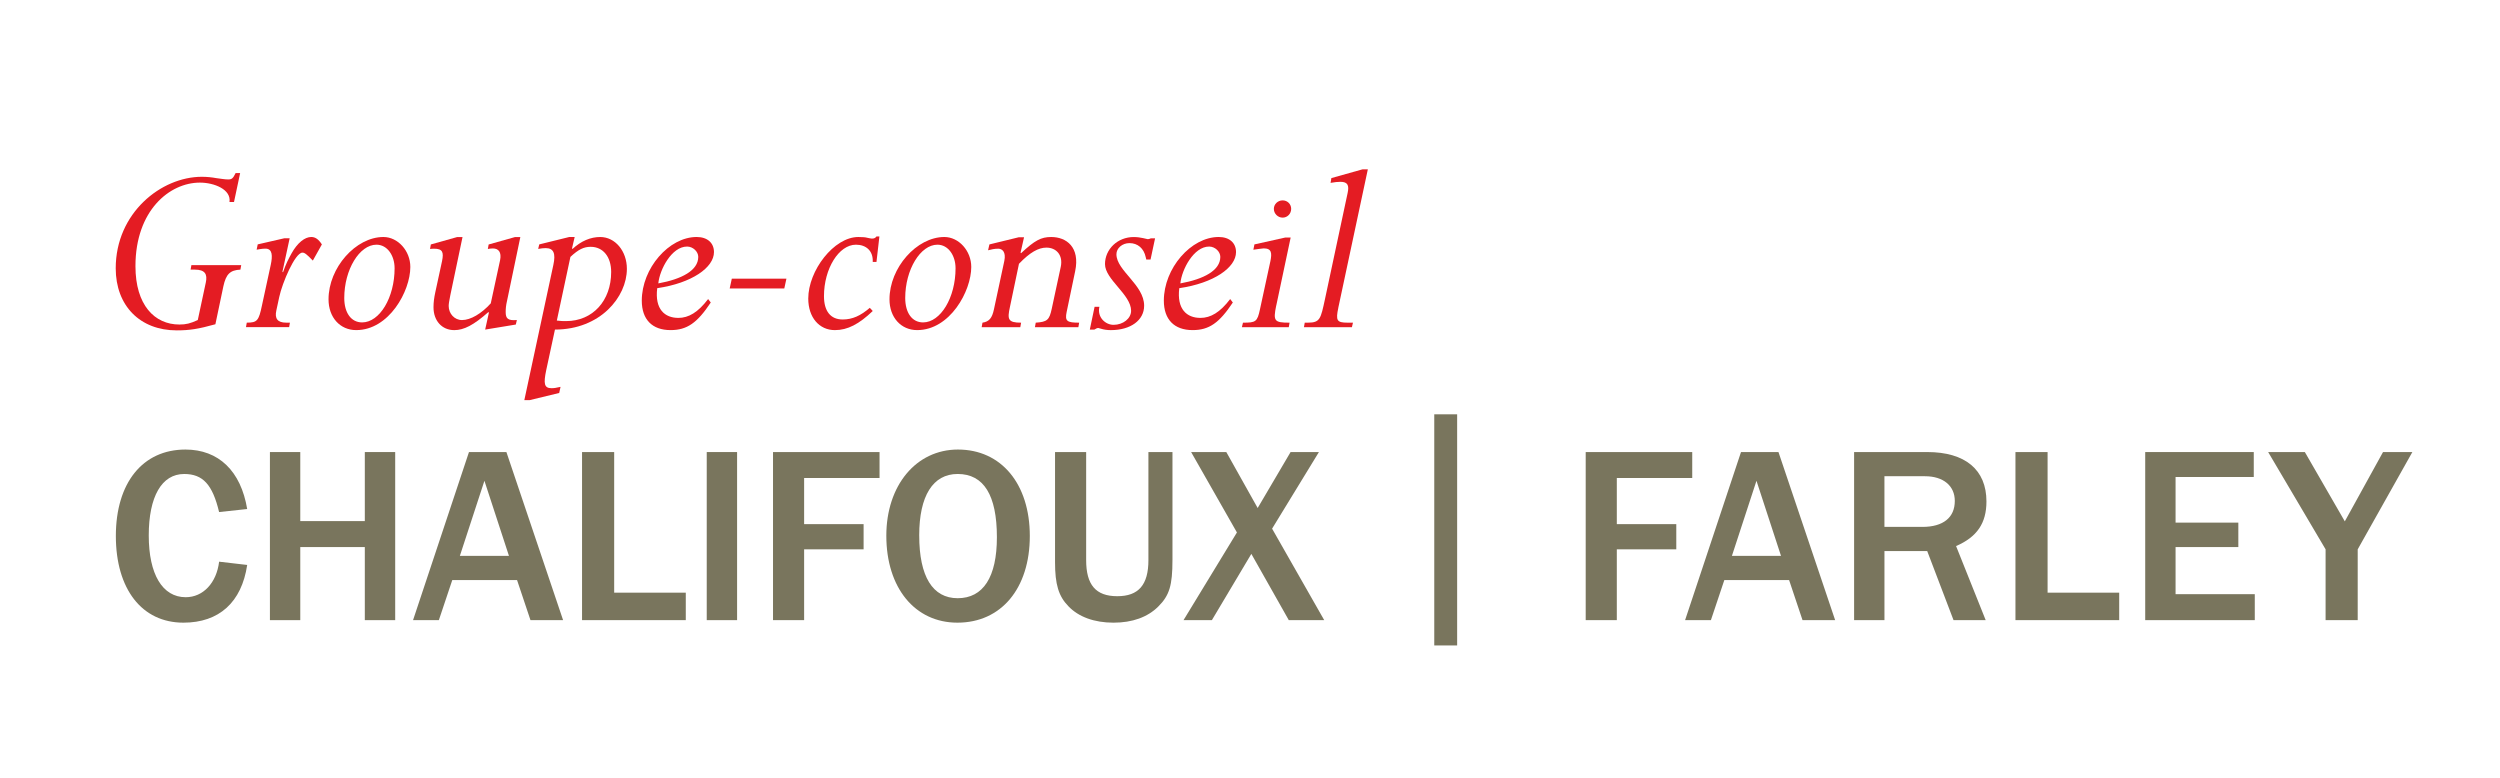 <?xml version="1.0" encoding="UTF-8"?><svg id="a" xmlns="http://www.w3.org/2000/svg" width="225" height="70" viewBox="0 0 225 70"><rect width="225" height="70" fill="none"/><g><g><path d="M22.247,50.846c-.25,1.678-.882,2.977-1.853,3.856s-2.28,1.338-3.886,1.338c-1.867,0-3.388-.754-4.441-2.107s-1.64-3.303-1.64-5.695,.604-4.338,1.688-5.684,2.65-2.095,4.575-2.095c1.492,0,2.739,.482,3.684,1.392s1.588,2.248,1.873,3.961l-1.264,.136-1.264,.136c-.296-1.236-.661-2.093-1.162-2.64s-1.139-.785-1.981-.785c-1.014,0-1.811,.51-2.354,1.457s-.834,2.33-.834,4.076,.307,3.136,.877,4.088,1.401,1.469,2.448,1.469c.786,0,1.48-.323,2.007-.885s.886-1.361,1-2.313l1.264,.147,1.264,.147Z" fill="#79755d"/><path d="M32.833,55.813v-6.577h-5.808v6.577h-2.732v-15.128h2.732v6.214h5.808v-6.214h2.734v15.128h-2.734Z" fill="#79755d"/><path d="M47.743,55.813l-.604-1.803-.604-1.803h-5.83l-.604,1.803-.604,1.803h-2.323l2.517-7.564,2.517-7.564h3.369l2.551,7.564,2.551,7.564h-2.938Zm-4.145-12.542l-1.105,3.379-1.105,3.379h4.418l-1.104-3.379-1.104-3.379Z" fill="#79755d"/><path d="M52.384,55.813v-15.128h2.892v12.656h6.445v2.472h-9.337Z" fill="#79755d"/><path d="M63.606,55.813v-15.128h2.732v15.128h-2.732Z" fill="#79755d"/><path d="M69.571,55.813v-15.128h9.588v2.337h-6.788v4.15h5.353v2.268h-5.353v6.373h-2.801Z" fill="#79755d"/><path d="M92.683,48.238c0,2.359-.644,4.309-1.78,5.67s-2.764,2.132-4.734,2.132c-1.913,0-3.513-.782-4.635-2.152s-1.765-3.325-1.765-5.672c0-2.268,.672-4.208,1.813-5.58s2.753-2.177,4.632-2.177c1.948,0,3.565,.771,4.695,2.129s1.774,3.303,1.774,5.651Zm-9.953-.046c0,1.849,.302,3.261,.885,4.21s1.449,1.437,2.576,1.437c1.15,0,2.033-.476,2.628-1.401s.902-2.296,.902-4.088c0-1.893-.296-3.316-.885-4.266s-1.472-1.426-2.645-1.426c-1.116,0-1.981,.493-2.568,1.432s-.894,2.322-.894,4.102Z" fill="#79755d"/><path d="M105.521,50.415c0,1.134-.069,1.928-.262,2.563s-.513,1.111-1.014,1.61c-.478,.476-1.059,.839-1.734,1.083s-1.444,.369-2.298,.369c-.865,0-1.651-.131-2.334-.38s-1.264-.618-1.719-1.094c-.444-.454-.746-.947-.937-1.576s-.27-1.395-.27-2.393v-9.912h2.801v9.729c0,1.111,.217,1.922,.675,2.455s1.159,.789,2.127,.789c.957,0,1.657-.255,2.118-.789s.683-1.344,.683-2.455v-9.729h2.165v9.729Z" fill="#79755d"/><path d="M115.991,55.813l-1.685-2.982-1.685-2.982-1.776,2.982-1.776,2.982h-2.552l2.403-3.946,2.403-3.946-2.061-3.618-2.061-3.618h3.167l1.411,2.518,1.411,2.518,1.481-2.518,1.481-2.518h2.55l-2.107,3.447-2.107,3.447,2.346,4.117,2.346,4.117h-3.189Z" fill="#79755d"/><path d="M131.143,37.288v20.802h-2.059v-20.802h2.059Z" fill="#79755d"/><path d="M142.713,55.813v-15.128h9.588v2.337h-6.788v4.15h5.353v2.268h-5.353v6.373h-2.801Z" fill="#79755d"/><path d="M162.227,55.813l-.604-1.803-.604-1.803h-5.83l-.604,1.803-.604,1.803h-2.323l2.516-7.564,2.516-7.564h3.371l2.551,7.564,2.551,7.564h-2.938Zm-4.145-12.542l-1.105,3.379-1.105,3.379h4.418l-1.104-3.379-1.104-3.379Z" fill="#79755d"/><path d="M175.818,55.813l-1.184-3.107-1.184-3.107h-3.849v6.214h-2.732v-15.128h6.581c1.708,0,3.041,.397,3.946,1.151s1.384,1.865,1.384,3.294c0,.976-.211,1.775-.658,2.433s-1.13,1.174-2.076,1.582l1.333,3.334,1.333,3.334h-2.893Zm-2.801-8.392c.933,0,1.662-.21,2.158-.607s.757-.981,.757-1.729c0-.68-.256-1.236-.721-1.622s-1.136-.602-1.967-.602h-3.645v4.559h3.417Z" fill="#79755d"/><path d="M181.391,55.813v-15.128h2.892v12.656h6.445v2.472h-9.337Z" fill="#79755d"/><path d="M193.069,55.813v-15.128h9.77v2.245h-7.038v4.106h5.649v2.2h-5.649v4.24h7.129v2.337h-9.861Z" fill="#79755d"/><path d="M209.303,55.813v-6.373l-2.585-4.378-2.585-4.378h3.302l1.799,3.119,1.799,3.119,1.72-3.119,1.72-3.119h2.641l-2.46,4.378-2.46,4.378v6.373h-2.892Z" fill="#79755d"/></g><g><path d="M19.382,29.184c-.767,.215-1.355,.352-1.891,.436s-1.022,.114-1.585,.114c-1.654,0-3.027-.555-3.986-1.531s-1.505-2.373-1.505-4.056c0-2.495,1.025-4.554,2.506-5.989s3.417-2.247,5.239-2.247c.24,0,.468,.012,.683,.033s.42,.051,.612,.086c.204,.024,.396,.054,.575,.078s.348,.042,.503,.042,.264-.018,.363-.099,.189-.224,.309-.475h.407l-.276,1.301-.276,1.301h-.407c.084-.561-.258-.997-.782-1.292s-1.232-.451-1.879-.451c-1.367,0-2.817,.627-3.926,1.88s-1.876,3.133-1.876,5.64c0,1.755,.432,3.068,1.142,3.942s1.7,1.31,2.814,1.31c.3,0,.546-.024,.8-.086s.518-.164,.854-.319l.36-1.683,.36-1.683c.084-.382,.066-.675-.087-.872s-.441-.299-.896-.299h-.384l.036-.203,.036-.203h4.484l-.036,.203-.036,.203c-.468,.024-.791,.125-1.028,.358s-.387,.597-.507,1.146l-.359,1.707-.359,1.707Z" fill="#e41c23"/><path d="M25.422,24.457l.024,.024,.024,.024c.144-.406,.264-.699,.384-.956s.24-.477,.384-.74c.263-.477,.563-.847,.868-1.098s.617-.382,.905-.382c.18,0,.341,.048,.497,.155s.306,.274,.462,.513l-.407,.728-.407,.728c-.288-.298-.474-.478-.612-.582s-.228-.135-.323-.135c-.335,0-.791,.686-1.196,1.528s-.759,1.838-.891,2.459l-.131,.609-.131,.609c-.084,.37-.054,.645,.092,.827s.41,.271,.794,.271h.337l-.036,.203-.036,.203h-3.884l.036-.203,.036-.203c.468,0,.737-.042,.926-.257s.297-.603,.441-1.295l.396-1.827,.396-1.827c.084-.394,.126-.758,.066-1.023s-.222-.432-.545-.432c-.168,0-.318,.018-.45,.038s-.246,.045-.342,.057l.048-.239,.048-.239,1.198-.275,1.198-.275h.479l-.324,1.504-.324,1.504Z" fill="#e41c23"/><path d="M32.063,29.71c-.732,0-1.355-.287-1.796-.776s-.699-1.182-.699-1.993c0-1.421,.611-2.824,1.535-3.871s2.158-1.74,3.406-1.74c.647,0,1.252,.31,1.696,.802s.725,1.167,.725,1.895c0,1.086-.479,2.507-1.327,3.656s-2.064,2.026-3.539,2.026Zm1.821-7.688c-.767,0-1.492,.561-2.025,1.441s-.875,2.08-.875,3.357c0,.669,.156,1.218,.434,1.6s.68,.597,1.171,.597c.791,0,1.522-.561,2.056-1.45s.869-2.107,.869-3.421c0-.585-.168-1.115-.455-1.5s-.695-.624-1.175-.624Z" fill="#e41c23"/><path d="M45.631,27.084c-.048,.203-.078,.381-.096,.545s-.024,.313-.024,.457c0,.287,.048,.484,.198,.6s.402,.152,.81,.117l-.048,.203-.048,.203-1.379,.227-1.379,.227,.168-.764,.168-.764-.024-.024-.024-.024c-.66,.585-1.211,.991-1.705,1.251s-.932,.373-1.364,.373c-.551,0-1.019-.209-1.348-.57s-.521-.875-.521-1.484c0-.215,.012-.424,.039-.647s.069-.462,.129-.737l.3-1.385,.3-1.385c.084-.406,.096-.686-.009-.865s-.327-.256-.711-.256c-.036,0-.078,0-.135,.003s-.129,.009-.225,.021l.036-.203,.036-.203,1.187-.334,1.187-.334h.479l-.551,2.626-.551,2.626c-.048,.251-.084,.436-.108,.585s-.036,.262-.036,.369c0,.346,.132,.663,.347,.893s.515,.373,.852,.373c.384,0,.821-.143,1.267-.403s.902-.636,1.321-1.101l.42-1.946,.42-1.946c.072-.358,.036-.62-.081-.793s-.315-.256-.566-.256c-.108,0-.186,.006-.255,.015s-.129,.021-.201,.033l.036-.203,.036-.203,1.187-.334,1.187-.334h.479l-.6,2.877-.6,2.877Z" fill="#e41c23"/><path d="M51.48,22.357l.024,.024,.024,.024c.384-.358,.791-.627,1.211-.806s.851-.268,1.282-.268c.671,0,1.271,.316,1.703,.832s.695,1.232,.695,2.033c0,1.265-.6,2.632-1.708,3.682s-2.727,1.784-4.765,1.784l-.396,1.838-.396,1.838c-.12,.585-.168,.985-.102,1.239s.246,.361,.581,.361c.119,0,.215-.006,.335-.024s.264-.048,.48-.096l-.06,.275-.06,.275-1.33,.322-1.33,.322h-.479l1.307-6.089,1.307-6.089c.108-.501,.119-.877,.011-1.127s-.336-.376-.708-.376c-.108,0-.197,.006-.299,.018s-.216,.03-.372,.054l.048-.203,.048-.203,1.354-.334,1.354-.334h.481l-.12,.513-.12,.513Zm-1.367,6.494c.18,.024,.318,.035,.447,.041s.249,.006,.392,.006c1.199,0,2.212-.46,2.926-1.242s1.127-1.886,1.127-3.176c0-.68-.18-1.247-.501-1.643s-.782-.624-1.345-.624c-.312,0-.587,.06-.875,.203s-.588,.37-.947,.705l-.611,2.865-.611,2.865Z" fill="#e41c23"/><path d="M61.045,28.612c.468,0,.912-.126,1.353-.401s.878-.699,1.334-1.296l.119,.155,.119,.155c-.611,.919-1.145,1.54-1.711,1.931s-1.165,.553-1.909,.553c-.827,0-1.475-.239-1.915-.69s-.674-1.114-.674-1.961c0-1.456,.611-2.889,1.534-3.957s2.158-1.772,3.404-1.772c.479,0,.869,.131,1.139,.367s.42,.576,.42,.993c0,.692-.497,1.391-1.385,1.972s-2.164,1.047-3.722,1.274c-.119,.955,.054,1.624,.408,2.054s.887,.621,1.486,.621Zm1.799-5.492c0-.239-.12-.471-.305-.644s-.437-.286-.701-.286c-.695,0-1.313,.519-1.772,1.193s-.758,1.504-.818,2.124c1.054-.191,1.953-.483,2.589-.88s1.007-.898,1.007-1.507Z" fill="#e41c23"/><path d="M70.587,25.961h-4.915l.096-.442,.096-.442h4.915l-.096,.442-.096,.442Z" fill="#e41c23"/><path d="M78.881,23.574h-.335c.024-.513-.132-.901-.405-1.161s-.662-.391-1.106-.391c-.767,0-1.487,.537-2.014,1.384s-.863,2.005-.863,3.247c0,.68,.15,1.206,.435,1.56s.704,.54,1.244,.54c.444,0,.845-.084,1.241-.256s.785-.435,1.205-.793l.132,.143,.132,.143c-.611,.585-1.175,1.015-1.73,1.299s-1.1,.421-1.676,.421c-.707,0-1.306-.287-1.729-.785s-.668-1.209-.668-2.057c0-1.253,.575-2.638,1.427-3.709s1.978-1.829,3.08-1.829c.204,0,.366,.006,.498,.018s.234,.03,.319,.054c.084,.012,.155,.03,.221,.045s.125,.027,.185,.027c.144,0,.228-.03,.285-.069s.087-.087,.123-.123h.264l-.132,1.146-.132,1.146Z" fill="#e41c23"/><path d="M82.549,29.71c-.732,0-1.355-.287-1.796-.776s-.699-1.182-.699-1.993c0-1.421,.611-2.824,1.534-3.871s2.158-1.74,3.404-1.74c.648,0,1.253,.31,1.697,.802s.725,1.167,.725,1.895c0,1.086-.479,2.507-1.327,3.656s-2.064,2.026-3.539,2.026Zm1.821-7.688c-.767,0-1.492,.561-2.025,1.441s-.875,2.08-.875,3.357c0,.669,.156,1.218,.434,1.6s.68,.597,1.171,.597c.791,0,1.522-.561,2.056-1.45s.869-2.107,.869-3.421c0-.585-.168-1.115-.455-1.5s-.695-.624-1.175-.624Z" fill="#e41c23"/><path d="M91.849,22.738l.024,.024,.024,.024c.611-.572,1.061-.936,1.472-1.157s.782-.298,1.238-.298c.683,0,1.337,.227,1.762,.725s.623,1.268,.396,2.354l-.384,1.838-.384,1.838c-.084,.406-.078,.644,.087,.782s.489,.173,1.041,.173l-.036,.203-.036,.203h-3.908l.036-.203,.036-.203c.516-.035,.821-.095,1.025-.271s.305-.469,.413-.97l.408-1.898,.408-1.898c.108-.525,.006-.955-.234-1.253s-.618-.465-1.061-.465c-.359,0-.731,.107-1.135,.343s-.842,.6-1.334,1.113l-.407,1.946-.407,1.946c-.12,.549-.168,.901-.036,1.116s.444,.292,1.042,.292l-.036,.203-.036,.203h-3.477l.036-.203,.036-.203c.3-.047,.515-.149,.677-.336s.27-.462,.354-.856l.468-2.185,.468-2.185c.084-.406,.036-.68-.078-.853s-.294-.244-.474-.244-.335,.018-.482,.044-.285,.062-.429,.098l.06-.263,.06-.263,1.319-.322,1.319-.322h.479l-.156,.692-.156,.692Z" fill="#e41c23"/><path d="M103.548,23.359h-.383l-.025-.107-.025-.107c-.084-.394-.263-.71-.515-.928s-.575-.337-.947-.337c-.324,0-.617,.113-.83,.295s-.345,.432-.345,.707c0,.74,.624,1.427,1.247,2.164s1.247,1.525,1.247,2.468c0,.657-.306,1.206-.833,1.591s-1.277,.606-2.164,.606c-.168,0-.33-.012-.476-.033s-.279-.051-.387-.086l-.131-.036-.131-.036c-.048,0-.09,.006-.144,.027s-.12,.057-.216,.116h-.407l.215-1.026,.215-1.026h.432c-.108,.477,.03,.883,.285,1.17s.627,.454,.987,.454c.431,0,.827-.143,1.114-.373s.468-.547,.468-.893c0-.728-.587-1.432-1.175-2.127s-1.175-1.382-1.175-2.074c0-.668,.282-1.277,.746-1.719s1.111-.716,1.842-.716c.312,0,.606,.048,.831,.095s.381,.095,.417,.095c.084,0,.132-.012,.171-.027s.069-.033,.116-.045h.384l-.204,.955-.204,.955Z" fill="#e41c23"/><path d="M108.03,28.612c.468,0,.912-.126,1.353-.401s.878-.699,1.334-1.296l.119,.155,.119,.155c-.611,.919-1.145,1.54-1.711,1.931s-1.165,.553-1.909,.553c-.827,0-1.475-.239-1.915-.69s-.674-1.114-.674-1.961c0-1.456,.611-2.889,1.534-3.957s2.158-1.772,3.404-1.772c.479,0,.869,.131,1.139,.367s.42,.576,.42,.993c0,.692-.497,1.391-1.385,1.972s-2.164,1.047-3.722,1.274c-.119,.955,.054,1.624,.408,2.054s.887,.621,1.486,.621Zm1.799-5.492c0-.239-.12-.471-.305-.644s-.437-.286-.701-.286c-.695,0-1.313,.519-1.772,1.193s-.758,1.504-.818,2.124c1.054-.191,1.953-.483,2.589-.88s1.007-.898,1.007-1.507Z" fill="#e41c23"/><path d="M114.862,27.489c-.144,.704-.192,1.092-.03,1.304s.534,.248,1.229,.248l-.036,.203-.036,.203h-4.219l.048-.203,.048-.203c.576,0,.9-.018,1.109-.179s.305-.466,.425-1.039l.468-2.161,.468-2.161c.072-.358,.102-.645,.024-.842s-.264-.304-.623-.304c-.06,0-.204,.018-.378,.042s-.378,.054-.557,.078l.048-.239,.048-.239,1.391-.31,1.391-.31h.479l-.647,3.056-.647,3.056Zm.576-7.902c-.216,0-.414-.09-.557-.233s-.234-.34-.234-.555c0-.215,.09-.406,.234-.543s.342-.221,.557-.221,.408,.084,.546,.221,.222,.328,.222,.543c0,.215-.084,.412-.222,.555s-.33,.233-.546,.233Z" fill="#e41c23"/><path d="M120.448,27.705c-.12,.573-.156,.907-.039,1.097s.387,.238,.878,.238h.481l-.048,.203-.048,.203h-4.316l.036-.203,.036-.203h.288c.551,0,.839-.089,1.037-.4s.306-.842,.497-1.725l1.019-4.774,1.019-4.774c.072-.334,.078-.585-.018-.752s-.293-.251-.63-.251c-.132,0-.252,.006-.39,.021s-.294,.039-.498,.074l.036-.215,.036-.215,1.402-.394,1.402-.394h.479l-1.33,6.232-1.33,6.232Z" fill="#e41c23"/></g></g></svg>